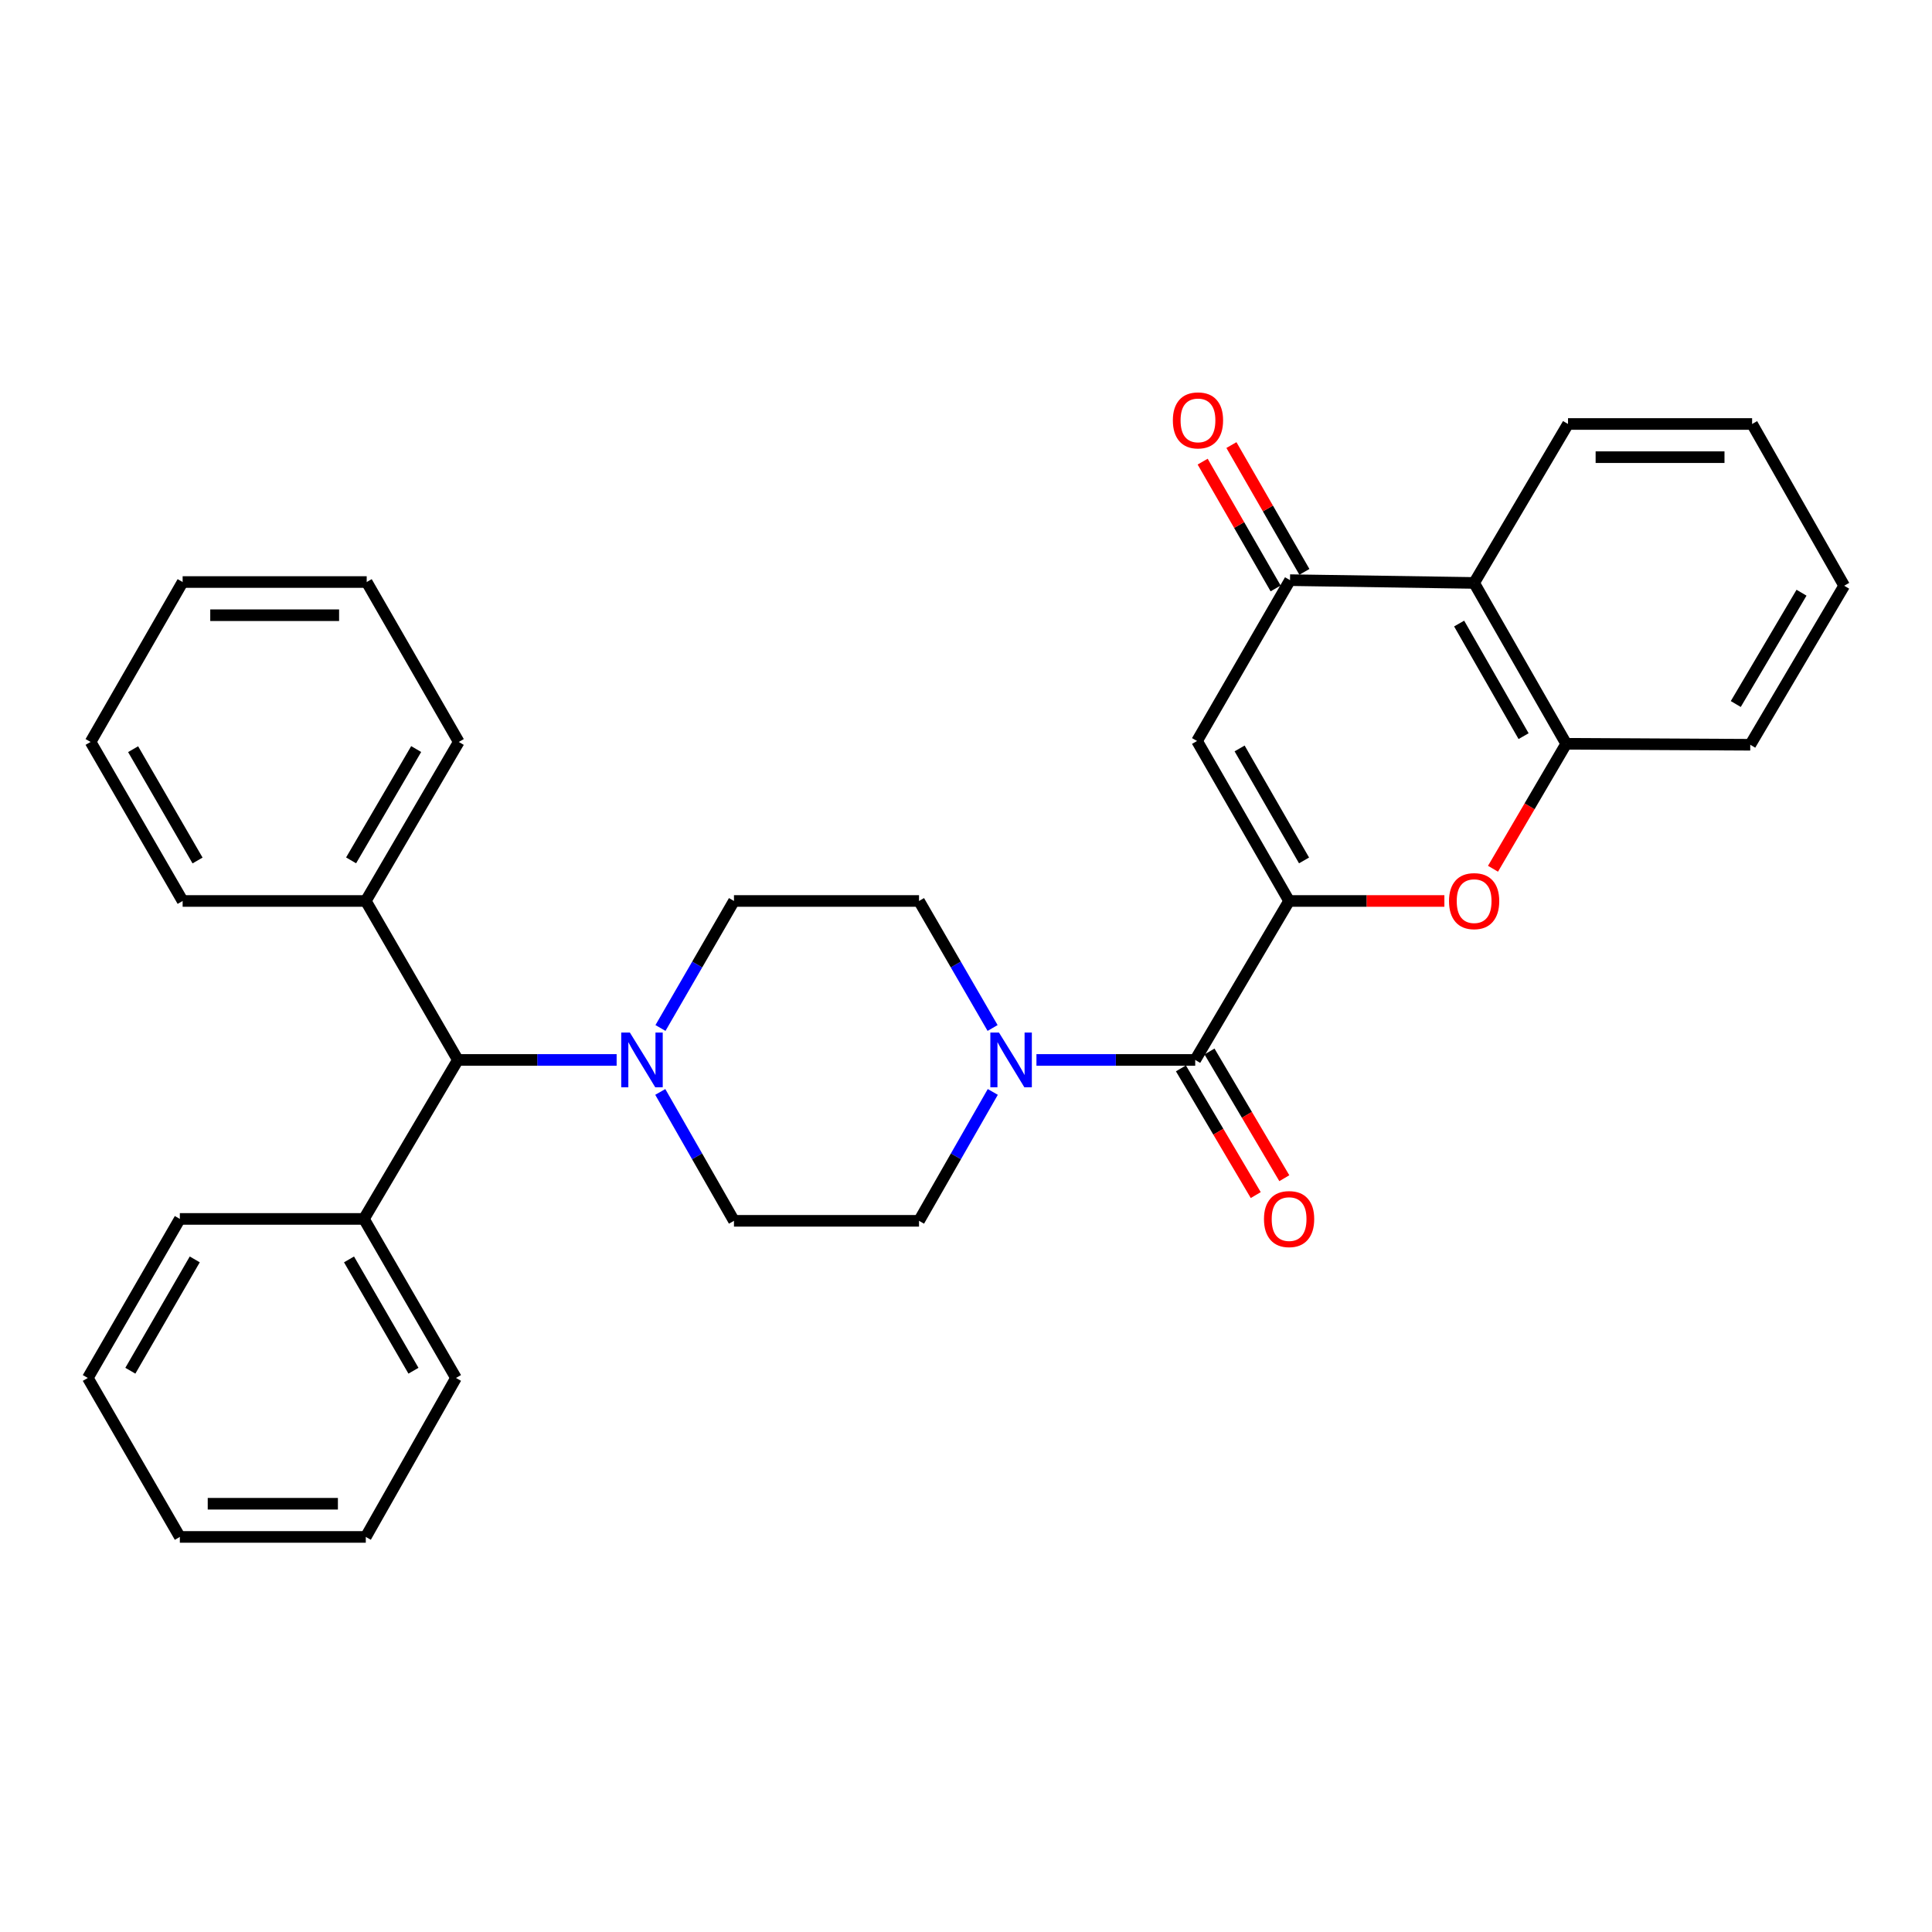 <?xml version='1.0' encoding='iso-8859-1'?>
<svg version='1.1' baseProfile='full'
              xmlns='http://www.w3.org/2000/svg'
                      xmlns:rdkit='http://www.rdkit.org/xml'
                      xmlns:xlink='http://www.w3.org/1999/xlink'
                  xml:space='preserve'
width='1000px' height='1000px' viewBox='0 0 1000 1000'>
<!-- END OF HEADER -->
<rect style='opacity:1.0;fill:#FFFFFF;stroke:none' width='1000' height='1000' x='0' y='0'> </rect>
<path class='bond-0' d='M 667.233,466.342 L 619.584,383.537' style='fill:none;fill-rule:evenodd;stroke:#000000;stroke-width:6px;stroke-linecap:butt;stroke-linejoin:miter;stroke-opacity:1' />
<path class='bond-0' d='M 674.974,445.354 L 641.62,387.391' style='fill:none;fill-rule:evenodd;stroke:#000000;stroke-width:6px;stroke-linecap:butt;stroke-linejoin:miter;stroke-opacity:1' />
<path class='bond-1' d='M 667.233,466.342 L 618.639,548.623' style='fill:none;fill-rule:evenodd;stroke:#000000;stroke-width:6px;stroke-linecap:butt;stroke-linejoin:miter;stroke-opacity:1' />
<path class='bond-2' d='M 667.233,466.342 L 707.422,466.342' style='fill:none;fill-rule:evenodd;stroke:#000000;stroke-width:6px;stroke-linecap:butt;stroke-linejoin:miter;stroke-opacity:1' />
<path class='bond-2' d='M 707.422,466.342 L 747.612,466.342' style='fill:none;fill-rule:evenodd;stroke:#FF0000;stroke-width:6px;stroke-linecap:butt;stroke-linejoin:miter;stroke-opacity:1' />
<path class='bond-3' d='M 619.584,383.537 L 667.71,300.284' style='fill:none;fill-rule:evenodd;stroke:#000000;stroke-width:6px;stroke-linecap:butt;stroke-linejoin:miter;stroke-opacity:1' />
<path class='bond-4' d='M 618.639,548.623 L 577.552,548.623' style='fill:none;fill-rule:evenodd;stroke:#000000;stroke-width:6px;stroke-linecap:butt;stroke-linejoin:miter;stroke-opacity:1' />
<path class='bond-4' d='M 577.552,548.623 L 536.465,548.623' style='fill:none;fill-rule:evenodd;stroke:#0000FF;stroke-width:6px;stroke-linecap:butt;stroke-linejoin:miter;stroke-opacity:1' />
<path class='bond-11' d='M 611.244,552.99 L 630.607,585.78' style='fill:none;fill-rule:evenodd;stroke:#000000;stroke-width:6px;stroke-linecap:butt;stroke-linejoin:miter;stroke-opacity:1' />
<path class='bond-11' d='M 630.607,585.78 L 649.97,618.57' style='fill:none;fill-rule:evenodd;stroke:#FF0000;stroke-width:6px;stroke-linecap:butt;stroke-linejoin:miter;stroke-opacity:1' />
<path class='bond-11' d='M 626.035,544.255 L 645.398,577.046' style='fill:none;fill-rule:evenodd;stroke:#000000;stroke-width:6px;stroke-linecap:butt;stroke-linejoin:miter;stroke-opacity:1' />
<path class='bond-11' d='M 645.398,577.046 L 664.761,609.836' style='fill:none;fill-rule:evenodd;stroke:#FF0000;stroke-width:6px;stroke-linecap:butt;stroke-linejoin:miter;stroke-opacity:1' />
<path class='bond-7' d='M 772.776,449.665 L 791.721,417.326' style='fill:none;fill-rule:evenodd;stroke:#FF0000;stroke-width:6px;stroke-linecap:butt;stroke-linejoin:miter;stroke-opacity:1' />
<path class='bond-7' d='M 791.721,417.326 L 810.665,384.988' style='fill:none;fill-rule:evenodd;stroke:#000000;stroke-width:6px;stroke-linecap:butt;stroke-linejoin:miter;stroke-opacity:1' />
<path class='bond-14' d='M 675.154,295.999 L 656.269,263.185' style='fill:none;fill-rule:evenodd;stroke:#000000;stroke-width:6px;stroke-linecap:butt;stroke-linejoin:miter;stroke-opacity:1' />
<path class='bond-14' d='M 656.269,263.185 L 637.383,230.371' style='fill:none;fill-rule:evenodd;stroke:#FF0000;stroke-width:6px;stroke-linecap:butt;stroke-linejoin:miter;stroke-opacity:1' />
<path class='bond-14' d='M 660.266,304.568 L 641.381,271.753' style='fill:none;fill-rule:evenodd;stroke:#000000;stroke-width:6px;stroke-linecap:butt;stroke-linejoin:miter;stroke-opacity:1' />
<path class='bond-14' d='M 641.381,271.753 L 622.495,238.939' style='fill:none;fill-rule:evenodd;stroke:#FF0000;stroke-width:6px;stroke-linecap:butt;stroke-linejoin:miter;stroke-opacity:1' />
<path class='bond-31' d='M 667.71,300.284 L 763.007,301.725' style='fill:none;fill-rule:evenodd;stroke:#000000;stroke-width:6px;stroke-linecap:butt;stroke-linejoin:miter;stroke-opacity:1' />
<path class='bond-9' d='M 513.866,565.181 L 494.775,598.538' style='fill:none;fill-rule:evenodd;stroke:#0000FF;stroke-width:6px;stroke-linecap:butt;stroke-linejoin:miter;stroke-opacity:1' />
<path class='bond-9' d='M 494.775,598.538 L 475.684,631.895' style='fill:none;fill-rule:evenodd;stroke:#000000;stroke-width:6px;stroke-linecap:butt;stroke-linejoin:miter;stroke-opacity:1' />
<path class='bond-10' d='M 513.764,532.085 L 494.724,499.214' style='fill:none;fill-rule:evenodd;stroke:#0000FF;stroke-width:6px;stroke-linecap:butt;stroke-linejoin:miter;stroke-opacity:1' />
<path class='bond-10' d='M 494.724,499.214 L 475.684,466.342' style='fill:none;fill-rule:evenodd;stroke:#000000;stroke-width:6px;stroke-linecap:butt;stroke-linejoin:miter;stroke-opacity:1' />
<path class='bond-5' d='M 763.007,301.725 L 810.665,384.988' style='fill:none;fill-rule:evenodd;stroke:#000000;stroke-width:6px;stroke-linecap:butt;stroke-linejoin:miter;stroke-opacity:1' />
<path class='bond-5' d='M 755.247,322.747 L 788.608,381.031' style='fill:none;fill-rule:evenodd;stroke:#000000;stroke-width:6px;stroke-linecap:butt;stroke-linejoin:miter;stroke-opacity:1' />
<path class='bond-17' d='M 763.007,301.725 L 811.6,219.454' style='fill:none;fill-rule:evenodd;stroke:#000000;stroke-width:6px;stroke-linecap:butt;stroke-linejoin:miter;stroke-opacity:1' />
<path class='bond-6' d='M 341.859,532.086 L 360.88,499.214' style='fill:none;fill-rule:evenodd;stroke:#0000FF;stroke-width:6px;stroke-linecap:butt;stroke-linejoin:miter;stroke-opacity:1' />
<path class='bond-6' d='M 360.88,499.214 L 379.901,466.342' style='fill:none;fill-rule:evenodd;stroke:#000000;stroke-width:6px;stroke-linecap:butt;stroke-linejoin:miter;stroke-opacity:1' />
<path class='bond-8' d='M 319.168,548.623 L 278.081,548.623' style='fill:none;fill-rule:evenodd;stroke:#0000FF;stroke-width:6px;stroke-linecap:butt;stroke-linejoin:miter;stroke-opacity:1' />
<path class='bond-8' d='M 278.081,548.623 L 236.993,548.623' style='fill:none;fill-rule:evenodd;stroke:#000000;stroke-width:6px;stroke-linecap:butt;stroke-linejoin:miter;stroke-opacity:1' />
<path class='bond-32' d='M 341.757,565.181 L 360.829,598.538' style='fill:none;fill-rule:evenodd;stroke:#0000FF;stroke-width:6px;stroke-linecap:butt;stroke-linejoin:miter;stroke-opacity:1' />
<path class='bond-32' d='M 360.829,598.538 L 379.901,631.895' style='fill:none;fill-rule:evenodd;stroke:#000000;stroke-width:6px;stroke-linecap:butt;stroke-linejoin:miter;stroke-opacity:1' />
<path class='bond-18' d='M 810.665,384.988 L 905.933,385.484' style='fill:none;fill-rule:evenodd;stroke:#000000;stroke-width:6px;stroke-linecap:butt;stroke-linejoin:miter;stroke-opacity:1' />
<path class='bond-15' d='M 236.993,548.623 L 188.371,630.912' style='fill:none;fill-rule:evenodd;stroke:#000000;stroke-width:6px;stroke-linecap:butt;stroke-linejoin:miter;stroke-opacity:1' />
<path class='bond-16' d='M 236.993,548.623 L 189.335,466.342' style='fill:none;fill-rule:evenodd;stroke:#000000;stroke-width:6px;stroke-linecap:butt;stroke-linejoin:miter;stroke-opacity:1' />
<path class='bond-13' d='M 475.684,631.895 L 379.901,631.895' style='fill:none;fill-rule:evenodd;stroke:#000000;stroke-width:6px;stroke-linecap:butt;stroke-linejoin:miter;stroke-opacity:1' />
<path class='bond-12' d='M 475.684,466.342 L 379.901,466.342' style='fill:none;fill-rule:evenodd;stroke:#000000;stroke-width:6px;stroke-linecap:butt;stroke-linejoin:miter;stroke-opacity:1' />
<path class='bond-19' d='M 188.371,630.912 L 236.02,713.231' style='fill:none;fill-rule:evenodd;stroke:#000000;stroke-width:6px;stroke-linecap:butt;stroke-linejoin:miter;stroke-opacity:1' />
<path class='bond-19' d='M 180.652,651.865 L 214.006,709.488' style='fill:none;fill-rule:evenodd;stroke:#000000;stroke-width:6px;stroke-linecap:butt;stroke-linejoin:miter;stroke-opacity:1' />
<path class='bond-22' d='M 188.371,630.912 L 93.084,630.912' style='fill:none;fill-rule:evenodd;stroke:#000000;stroke-width:6px;stroke-linecap:butt;stroke-linejoin:miter;stroke-opacity:1' />
<path class='bond-20' d='M 189.335,466.342 L 237.461,384.033' style='fill:none;fill-rule:evenodd;stroke:#000000;stroke-width:6px;stroke-linecap:butt;stroke-linejoin:miter;stroke-opacity:1' />
<path class='bond-20' d='M 181.725,445.326 L 215.413,387.709' style='fill:none;fill-rule:evenodd;stroke:#000000;stroke-width:6px;stroke-linecap:butt;stroke-linejoin:miter;stroke-opacity:1' />
<path class='bond-21' d='M 189.335,466.342 L 94.534,466.342' style='fill:none;fill-rule:evenodd;stroke:#000000;stroke-width:6px;stroke-linecap:butt;stroke-linejoin:miter;stroke-opacity:1' />
<path class='bond-33' d='M 811.6,219.454 L 906.887,219.454' style='fill:none;fill-rule:evenodd;stroke:#000000;stroke-width:6px;stroke-linecap:butt;stroke-linejoin:miter;stroke-opacity:1' />
<path class='bond-33' d='M 825.893,236.631 L 892.594,236.631' style='fill:none;fill-rule:evenodd;stroke:#000000;stroke-width:6px;stroke-linecap:butt;stroke-linejoin:miter;stroke-opacity:1' />
<path class='bond-24' d='M 905.933,385.484 L 954.545,303.175' style='fill:none;fill-rule:evenodd;stroke:#000000;stroke-width:6px;stroke-linecap:butt;stroke-linejoin:miter;stroke-opacity:1' />
<path class='bond-24' d='M 898.434,364.402 L 932.463,306.786' style='fill:none;fill-rule:evenodd;stroke:#000000;stroke-width:6px;stroke-linecap:butt;stroke-linejoin:miter;stroke-opacity:1' />
<path class='bond-26' d='M 236.02,713.231 L 189.335,795.511' style='fill:none;fill-rule:evenodd;stroke:#000000;stroke-width:6px;stroke-linecap:butt;stroke-linejoin:miter;stroke-opacity:1' />
<path class='bond-27' d='M 237.461,384.033 L 189.803,301.257' style='fill:none;fill-rule:evenodd;stroke:#000000;stroke-width:6px;stroke-linecap:butt;stroke-linejoin:miter;stroke-opacity:1' />
<path class='bond-28' d='M 94.534,466.342 L 46.886,384.033' style='fill:none;fill-rule:evenodd;stroke:#000000;stroke-width:6px;stroke-linecap:butt;stroke-linejoin:miter;stroke-opacity:1' />
<path class='bond-28' d='M 102.253,445.39 L 68.9,387.774' style='fill:none;fill-rule:evenodd;stroke:#000000;stroke-width:6px;stroke-linecap:butt;stroke-linejoin:miter;stroke-opacity:1' />
<path class='bond-25' d='M 93.084,630.912 L 45.455,713.231' style='fill:none;fill-rule:evenodd;stroke:#000000;stroke-width:6px;stroke-linecap:butt;stroke-linejoin:miter;stroke-opacity:1' />
<path class='bond-25' d='M 100.808,651.863 L 67.467,709.486' style='fill:none;fill-rule:evenodd;stroke:#000000;stroke-width:6px;stroke-linecap:butt;stroke-linejoin:miter;stroke-opacity:1' />
<path class='bond-23' d='M 906.887,219.454 L 954.545,303.175' style='fill:none;fill-rule:evenodd;stroke:#000000;stroke-width:6px;stroke-linecap:butt;stroke-linejoin:miter;stroke-opacity:1' />
<path class='bond-29' d='M 45.455,713.231 L 93.084,795.511' style='fill:none;fill-rule:evenodd;stroke:#000000;stroke-width:6px;stroke-linecap:butt;stroke-linejoin:miter;stroke-opacity:1' />
<path class='bond-35' d='M 189.335,795.511 L 93.084,795.511' style='fill:none;fill-rule:evenodd;stroke:#000000;stroke-width:6px;stroke-linecap:butt;stroke-linejoin:miter;stroke-opacity:1' />
<path class='bond-35' d='M 174.898,778.334 L 107.522,778.334' style='fill:none;fill-rule:evenodd;stroke:#000000;stroke-width:6px;stroke-linecap:butt;stroke-linejoin:miter;stroke-opacity:1' />
<path class='bond-34' d='M 189.803,301.257 L 94.534,301.257' style='fill:none;fill-rule:evenodd;stroke:#000000;stroke-width:6px;stroke-linecap:butt;stroke-linejoin:miter;stroke-opacity:1' />
<path class='bond-34' d='M 175.513,318.434 L 108.825,318.434' style='fill:none;fill-rule:evenodd;stroke:#000000;stroke-width:6px;stroke-linecap:butt;stroke-linejoin:miter;stroke-opacity:1' />
<path class='bond-30' d='M 46.886,384.033 L 94.534,301.257' style='fill:none;fill-rule:evenodd;stroke:#000000;stroke-width:6px;stroke-linecap:butt;stroke-linejoin:miter;stroke-opacity:1' />
<path  class='atom-3' d='M 750.007 466.422
Q 750.007 459.622, 753.367 455.822
Q 756.727 452.022, 763.007 452.022
Q 769.287 452.022, 772.647 455.822
Q 776.007 459.622, 776.007 466.422
Q 776.007 473.302, 772.607 477.222
Q 769.207 481.102, 763.007 481.102
Q 756.767 481.102, 753.367 477.222
Q 750.007 473.342, 750.007 466.422
M 763.007 477.902
Q 767.327 477.902, 769.647 475.022
Q 772.007 472.102, 772.007 466.422
Q 772.007 460.862, 769.647 458.062
Q 767.327 455.222, 763.007 455.222
Q 758.687 455.222, 756.327 458.022
Q 754.007 460.822, 754.007 466.422
Q 754.007 472.142, 756.327 475.022
Q 758.687 477.902, 763.007 477.902
' fill='#FF0000'/>
<path  class='atom-5' d='M 517.082 534.463
L 526.362 549.463
Q 527.282 550.943, 528.762 553.623
Q 530.242 556.303, 530.322 556.463
L 530.322 534.463
L 534.082 534.463
L 534.082 562.783
L 530.202 562.783
L 520.242 546.383
Q 519.082 544.463, 517.842 542.263
Q 516.642 540.063, 516.282 539.383
L 516.282 562.783
L 512.602 562.783
L 512.602 534.463
L 517.082 534.463
' fill='#0000FF'/>
<path  class='atom-7' d='M 326.03 534.463
L 335.31 549.463
Q 336.23 550.943, 337.71 553.623
Q 339.19 556.303, 339.27 556.463
L 339.27 534.463
L 343.03 534.463
L 343.03 562.783
L 339.15 562.783
L 329.19 546.383
Q 328.03 544.463, 326.79 542.263
Q 325.59 540.063, 325.23 539.383
L 325.23 562.783
L 321.55 562.783
L 321.55 534.463
L 326.03 534.463
' fill='#0000FF'/>
<path  class='atom-12' d='M 654.233 630.992
Q 654.233 624.192, 657.593 620.392
Q 660.953 616.592, 667.233 616.592
Q 673.513 616.592, 676.873 620.392
Q 680.233 624.192, 680.233 630.992
Q 680.233 637.872, 676.833 641.792
Q 673.433 645.672, 667.233 645.672
Q 660.993 645.672, 657.593 641.792
Q 654.233 637.912, 654.233 630.992
M 667.233 642.472
Q 671.553 642.472, 673.873 639.592
Q 676.233 636.672, 676.233 630.992
Q 676.233 625.432, 673.873 622.632
Q 671.553 619.792, 667.233 619.792
Q 662.913 619.792, 660.553 622.592
Q 658.233 625.392, 658.233 630.992
Q 658.233 636.712, 660.553 639.592
Q 662.913 642.472, 667.233 642.472
' fill='#FF0000'/>
<path  class='atom-15' d='M 607.071 217.587
Q 607.071 210.787, 610.431 206.987
Q 613.791 203.187, 620.071 203.187
Q 626.351 203.187, 629.711 206.987
Q 633.071 210.787, 633.071 217.587
Q 633.071 224.467, 629.671 228.387
Q 626.271 232.267, 620.071 232.267
Q 613.831 232.267, 610.431 228.387
Q 607.071 224.507, 607.071 217.587
M 620.071 229.067
Q 624.391 229.067, 626.711 226.187
Q 629.071 223.267, 629.071 217.587
Q 629.071 212.027, 626.711 209.227
Q 624.391 206.387, 620.071 206.387
Q 615.751 206.387, 613.391 209.187
Q 611.071 211.987, 611.071 217.587
Q 611.071 223.307, 613.391 226.187
Q 615.751 229.067, 620.071 229.067
' fill='#FF0000'/>
</svg>
